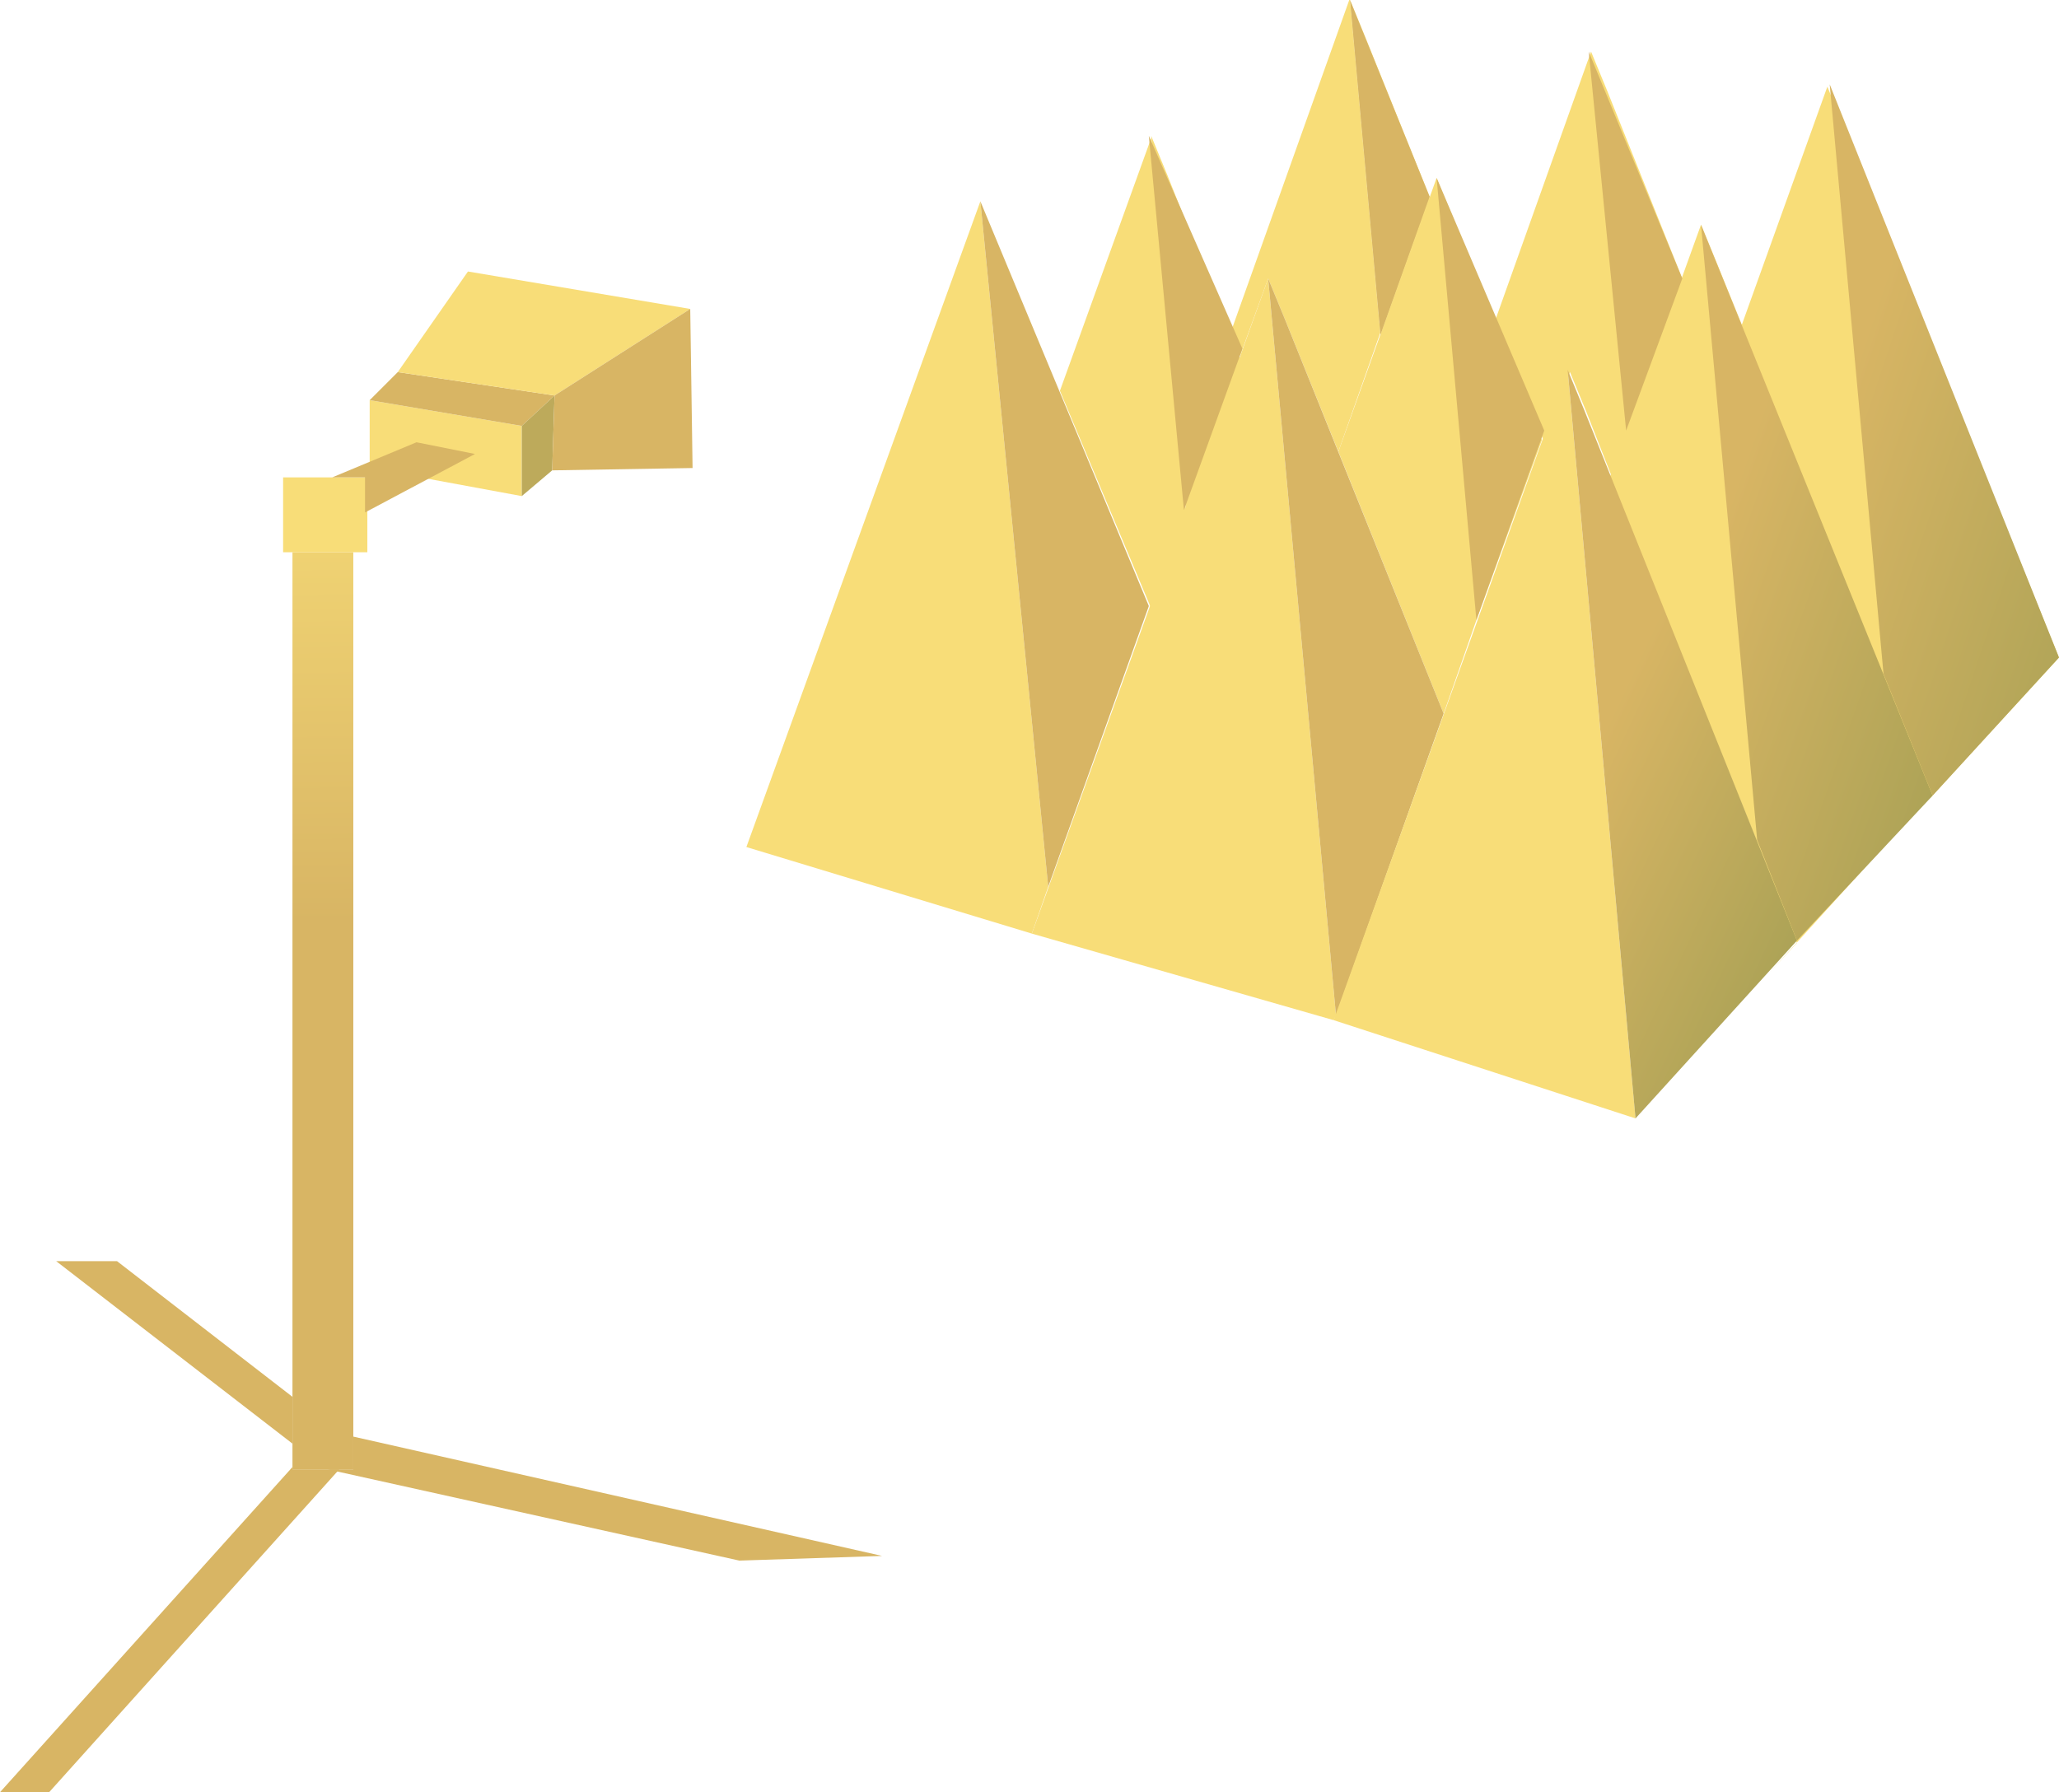 <?xml version="1.0" encoding="UTF-8"?>
<!DOCTYPE svg PUBLIC "-//W3C//DTD SVG 1.1//EN" "http://www.w3.org/Graphics/SVG/1.1/DTD/svg11.dtd">
<!-- Creator: CorelDRAW -->
<svg xmlns="http://www.w3.org/2000/svg" xml:space="preserve" width="8.668mm" height="7.546mm" version="1.1" style="shape-rendering:geometricPrecision; text-rendering:geometricPrecision; image-rendering:optimizeQuality; fill-rule:evenodd; clip-rule:evenodd"
viewBox="0 0 8.8 7.66"
 xmlns:xlink="http://www.w3.org/1999/xlink"
 xmlns:xodm="http://www.corel.com/coreldraw/odm/2003">
 <defs>
  <style type="text/css">
   <![CDATA[
    .fil1 {fill:#F8DD78}
    .fil0 {fill:#D8B564}
    .fil2 {fill:#BDAA5B}
    .fil4 {fill:url(#id0)}
    .fil5 {fill:url(#id1)}
    .fil6 {fill:url(#id2)}
    .fil3 {fill:url(#id3)}
   ]]>
  </style>
  <linearGradient id="id0" gradientUnits="userSpaceOnUse" x1="6.61" y1="3.64" x2="8.63" y2="4.59">
   <stop offset="0" style="stop-opacity:1; stop-color:#D8B564"/>
   <stop offset="1" style="stop-opacity:1; stop-color:#829149"/>
  </linearGradient>
  <linearGradient id="id1" gradientUnits="userSpaceOnUse" xlink:href="#id0" x1="7.27" y1="2.49" x2="9.64" y2="3.32">
  </linearGradient>
  <linearGradient id="id2" gradientUnits="userSpaceOnUse" xlink:href="#id0" x1="7.82" y1="1.88" x2="10.49" y2="2.77">
  </linearGradient>
  <linearGradient id="id3" gradientUnits="userSpaceOnUse" x1="1.37" y1="3.94" x2="1.35" y2="1.75">
   <stop offset="0" style="stop-opacity:1; stop-color:#D8B564"/>
   <stop offset="1" style="stop-opacity:1; stop-color:#F8DD78"/>
  </linearGradient>
 </defs>
 <g id="Слой_x0020_1">
  <g id="_1859937536432">
   <polygon class="fil0" points="1.25,6.27 -0,7.66 0.21,7.66 1.45,6.28 1.25,6.28 "/>
   <polygon class="fil0" points="1.51,6.14 3.77,6.65 3.16,6.67 1.4,6.28 1.51,6.28 "/>
   <polygon class="fil0" points="1.25,5.97 0.5,5.39 0.24,5.39 1.25,6.17 "/>
   <polygon class="fil1" points="1.58,1.71 2.23,1.82 2.23,2.12 1.58,2 "/>
   <polygon class="fil0" points="1.58,1.71 2.23,1.82 2.37,1.69 1.7,1.59 "/>
   <polygon class="fil2" points="2.37,1.69 2.23,1.82 2.23,2.12 2.36,2.01 "/>
   <polygon class="fil1" points="2,1.16 2.95,1.32 2.37,1.69 1.7,1.59 "/>
   <polygon class="fil0" points="2.37,1.69 2.95,1.32 2.96,2 2.36,2.01 "/>
   <polygon class="fil3" points="1.51,2.36 1.51,6.28 1.25,6.28 1.25,2.36 "/>
   <rect class="fil1" x="1.21" y="2.04" width="0.36" height="0.32"/>
   <g>
    <g>
     <path class="fil1" d="M6.11 0.84l-0.27 -0.67 -0.07 -0.17 0.13 1.43 0.21 -0.58zm-0.39 1.09l-0.23 -0.57 -0.07 -0.17 0.17 1.86 -0.17 -1.86 0.17 1.86 -0.17 -1.86 -0.12 0.33 -0.04 -0.1 0.51 -1.43 0.13 1.43 -0.18 0.51zm0.18 -0.51l-0.13 -1.43 0.13 1.43zm-0.13 -1.43l-0.51 1.43 0.51 -1.43z"/>
    </g>
    <path class="fil1" d="M7.19 1.19l-0.32 -0.8 -0.07 -0.17 0.15 1.65 0.24 -0.67zm-0.2 1.1l0 0 -0.1 -0.25 0.06 -0.17 -0.15 -1.65 -0.41 1.15 0.21 0.52 0.11 -0.3 0.16 1.76 -0.16 -1.76 0.16 1.76 -0.16 -1.76 0.07 0.17 0.11 0.28 0.1 0.25zm0 0l0 -0 0 0zm-0.04 -0.43l-0.15 -1.65 0.15 1.65 0.24 -0.67 -0.24 0.67zm-0.15 -1.65l-0.41 1.15 0.41 -1.15z"/>
    <path class="fil1" d="M8.8 2.81l-0.92 -2.27 -0.07 -0.17 0.23 2.52 -0.6 -1.49 0.37 -1.03 -0.37 1.03 0.37 -1.03 0.23 2.52 0.21 0.52 0.55 -0.6zm-0.76 0.08l-0.23 -2.52 0.23 2.52zm-0.99 -0.41l0 0 0.36 0.88 0 0 -0.36 -0.88 0 0 0 -0z"/>
    <path class="fil1" d="M5.3 1.53l-0.31 -0.78 -0.07 -0.17 0.15 1.61 -0.15 0.41 -0.39 -0.93 0.39 -1.08 0.15 1.61 0.24 -0.66zm-0.24 0.66l-0.15 -1.61 0.15 1.61 -0.15 0.41 0.15 -0.41 0.24 -0.66 -0.24 0.66zm-0.15 -1.61l-0.38 1.06 0.38 -1.06z"/>
    <path class="fil1" d="M6.59 1.88l-0.38 -0.95 -0.07 -0.17 0.17 1.89 -0.14 0.4 -0.45 -1.12 0.42 -1.17 0.17 1.89 0.28 -0.77zm-0.28 0.77l-0.17 -1.89 0.17 1.89 0.28 -0.77 -0.28 0.77 -0.14 0.4 0.14 -0.4zm-0.17 -1.89l-0.42 1.17 0.42 -1.17z"/>
    <polygon class="fil1" points="5.42,1.19 4.41,3.99 "/>
    <polygon class="fil1" points="5.71,4.34 5.42,1.19 5.71,4.34 6.17,3.05 5.71,4.34 5.42,1.19 4.41,3.99 5.7,4.36 "/>
    <polygon class="fil0" points="6.17,3.05 5.49,1.36 5.42,1.19 5.71,4.34 "/>
    <path class="fil1" d="M8.26 3.4l-0.92 -2.27 -0.07 -0.17 0.24 2.64 -0.63 -1.56 0.39 -1.08 -0.39 1.08 0.39 -1.08 0.24 2.64 0.17 0.43 -0.12 0.13 0 0 0 -0 0 0 0 0 0 -0 0 0 0.69 -0.76zm-0.74 0.19l-0.24 -2.64 0.24 2.64z"/>
    <polygon class="fil1" points="6.7,1.58 5.7,4.36 6.99,4.78 "/>
    <polygon class="fil4" points="7.68,4.02 6.77,1.75 6.7,1.58 6.99,4.78 6.7,1.58 6.99,4.78 "/>
    <polygon class="fil1" points="3.19,3.62 4.41,3.99 4.48,3.79 4.19,0.86 "/>
    <polygon class="fil0" points="4.48,3.79 4.91,2.59 4.19,0.86 "/>
    <polygon class="fil0" points="4.91,0.58 5.06,2.18 5.31,1.49 "/>
    <polygon class="fil0" points="6.31,2.65 6.6,1.84 6.14,0.76 "/>
    <polygon class="fil5" points="7.27,0.96 7.51,3.59 7.68,4.02 8.26,3.4 "/>
    <polygon class="fil0" points="5.77,0 5.9,1.43 6.11,0.84 "/>
    <polygon class="fil0" points="6.79,0.22 6.95,1.84 7.19,1.19 "/>
    <polygon class="fil6" points="7.82,0.36 8.05,2.88 8.26,3.4 8.8,2.81 "/>
   </g>
   <polygon class="fil0" points="1.56,2.19 2.03,1.94 1.78,1.89 1.42,2.04 1.56,2.04 "/>
  </g>
 </g>
</svg>

